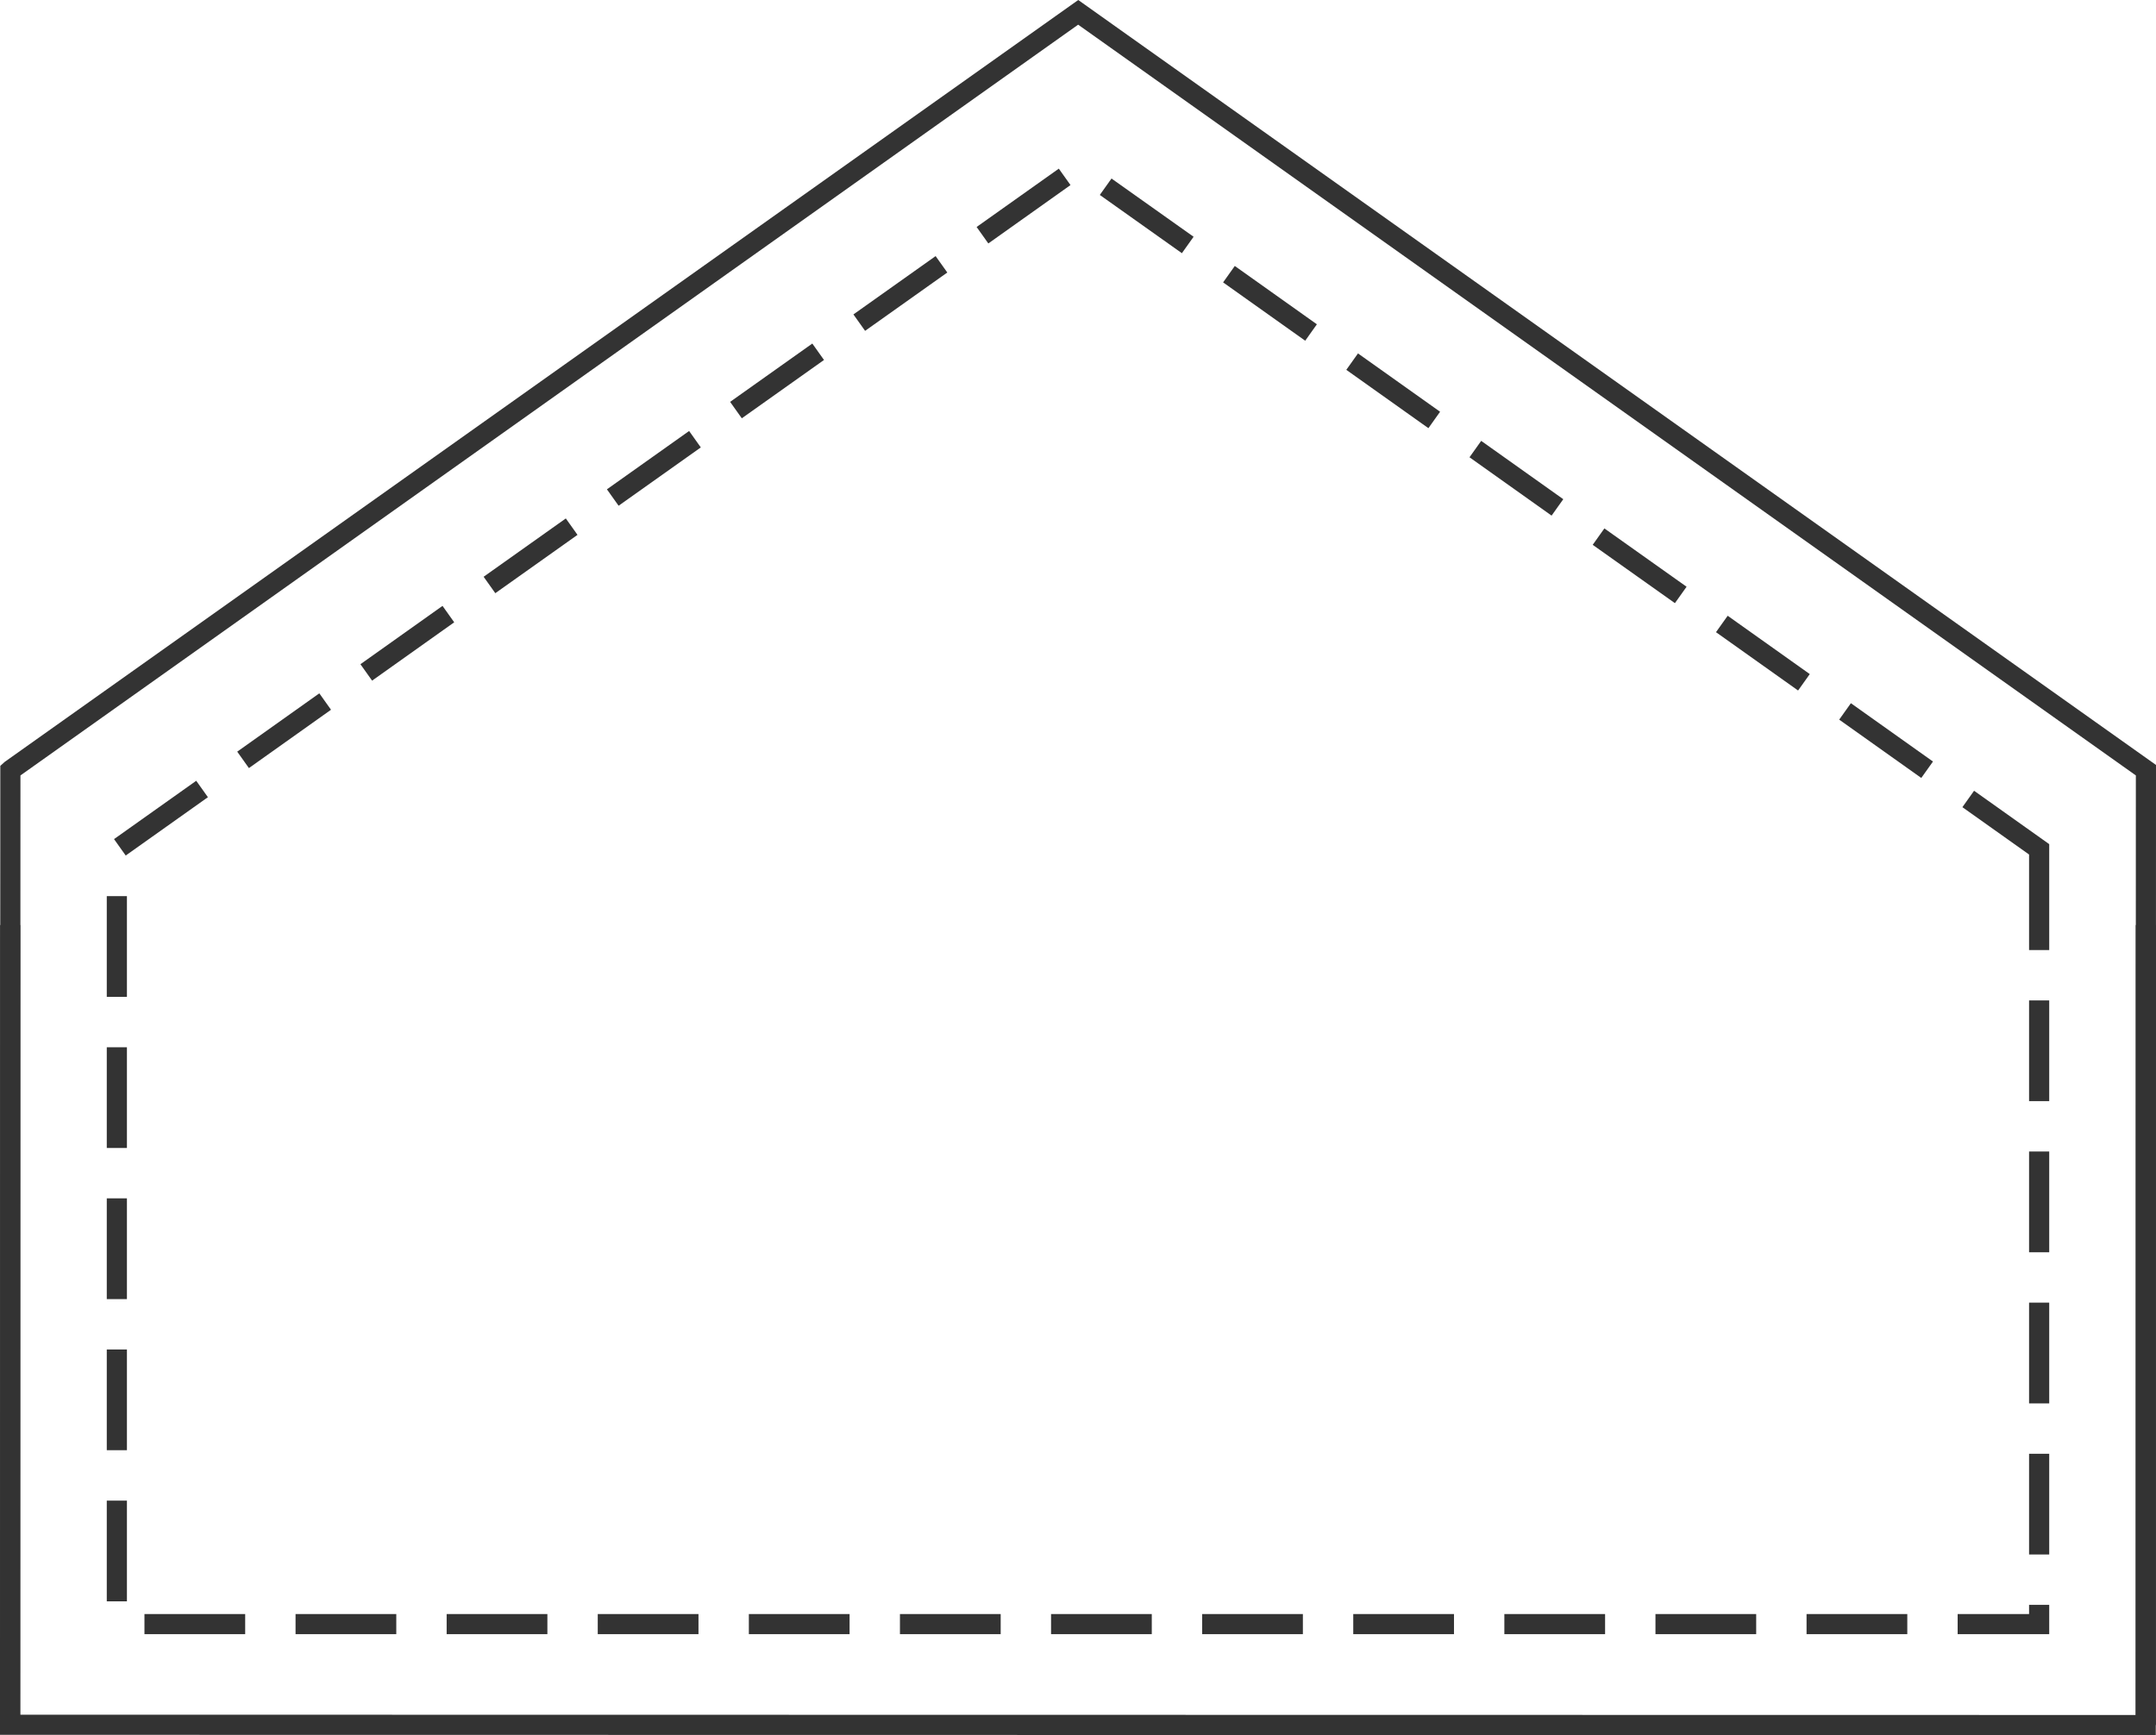 <?xml version="1.0" encoding="UTF-8"?> <svg xmlns="http://www.w3.org/2000/svg" width="1481" height="1192" viewBox="0 0 1481 1192" fill="none"> <path d="M1480.86 1192L0 1191.79L0.208 526.133L3.183 523.434L740.673 0L774.371 23.947L1481 525.51L1480.86 1191.93V1192ZM13.839 1177.95L1467.02 1178.16L1467.16 532.708L740.604 16.956L14.047 532.708L13.839 1177.95Z" fill="#333333"></path> <path d="M1480.93 635.484H1467.09V1185.08H1480.93V635.484Z" fill="#333333"></path> <path d="M13.909 635.484H0.069V1184.87H13.909V635.484Z" fill="#333333"></path> <path d="M1407.65 1122.65H1344.75V1108.81H1393.81V1102.51H1407.65V1122.65ZM1310.16 1122.65H1240.96V1108.81H1310.16V1122.65ZM1206.36 1122.65H1137.17V1108.81H1206.36V1122.65ZM1102.57 1122.65H1033.37V1108.81H1102.57V1122.65ZM998.774 1122.65H929.578V1108.81H998.774V1122.65ZM894.98 1122.65H825.784V1108.81H894.98V1122.65ZM791.186 1122.65H721.99V1108.81H791.186V1122.65ZM687.392 1122.65H618.196V1108.81H687.392V1122.65ZM583.598 1122.65H514.402V1108.81H583.598V1122.65ZM479.804 1122.65H410.608V1108.81H479.804V1122.65ZM376.011 1122.65H306.815V1108.81H376.011V1122.65ZM272.217 1122.65H203.021V1108.81H272.217V1122.65ZM168.423 1122.65H99.227V1108.81H168.423V1122.65ZM87.187 1100.09H73.348V1030.88H87.187V1100.09ZM1407.65 1067.91H1393.81V998.697H1407.65V1067.91ZM87.187 996.275H73.348V927.065H87.187V996.275ZM1407.65 964.093H1393.81V894.883H1407.65V964.093ZM87.187 892.46H73.348V823.251H87.187V892.46ZM1407.65 860.278H1393.81V791.068H1407.65V860.278ZM87.187 788.646H73.348V719.436H87.187V788.646ZM1407.65 756.463H1393.81V687.253H1407.65V756.463ZM87.187 684.831H73.348V615.621H87.187V684.831ZM1407.65 652.649H1393.81V587.038L1348.01 554.509L1356.03 543.228L1407.65 579.909V652.718V652.649ZM86.356 587.73L78.33 576.449L134.794 536.376L142.82 547.657L86.356 587.73ZM1319.77 534.438L1263.38 494.366L1271.41 483.085L1327.8 523.157L1319.77 534.438ZM170.983 527.656L162.956 516.374L219.351 476.302L227.378 487.583L170.983 527.656ZM1235.15 474.364L1178.75 434.292L1186.78 423.01L1243.17 463.083L1235.15 474.364ZM255.61 467.582L247.583 456.3L303.978 416.228L312.004 427.509L255.61 467.582ZM1150.45 414.29L1094.06 374.287L1102.08 363.006L1158.55 403.078L1150.52 414.359L1150.45 414.29ZM340.236 407.507L332.21 396.226L388.673 356.154L396.7 367.435L340.236 407.507ZM1065.82 354.216L1009.43 314.143L1017.46 302.862L1073.85 342.935L1065.82 354.216ZM424.932 347.433L416.905 336.152L473.369 296.08L481.396 307.361L424.932 347.433ZM981.198 294.142L924.803 254.069L932.83 242.788L989.225 282.861L981.198 294.142ZM509.559 287.359L501.532 276.078L557.996 236.006L566.023 247.287L509.559 287.359ZM896.571 234.068L840.177 193.995L848.203 182.714L904.598 222.787L896.571 234.068ZM594.254 227.285L586.228 216.004L642.692 175.932L650.718 187.213L594.254 227.285ZM811.945 173.994L755.481 133.921L763.508 122.64L819.902 162.643L811.876 173.924L811.945 173.994ZM678.881 167.211L670.854 155.93L727.318 115.857L735.345 127.139L678.95 167.211H678.881Z" fill="#333333"></path> </svg> 